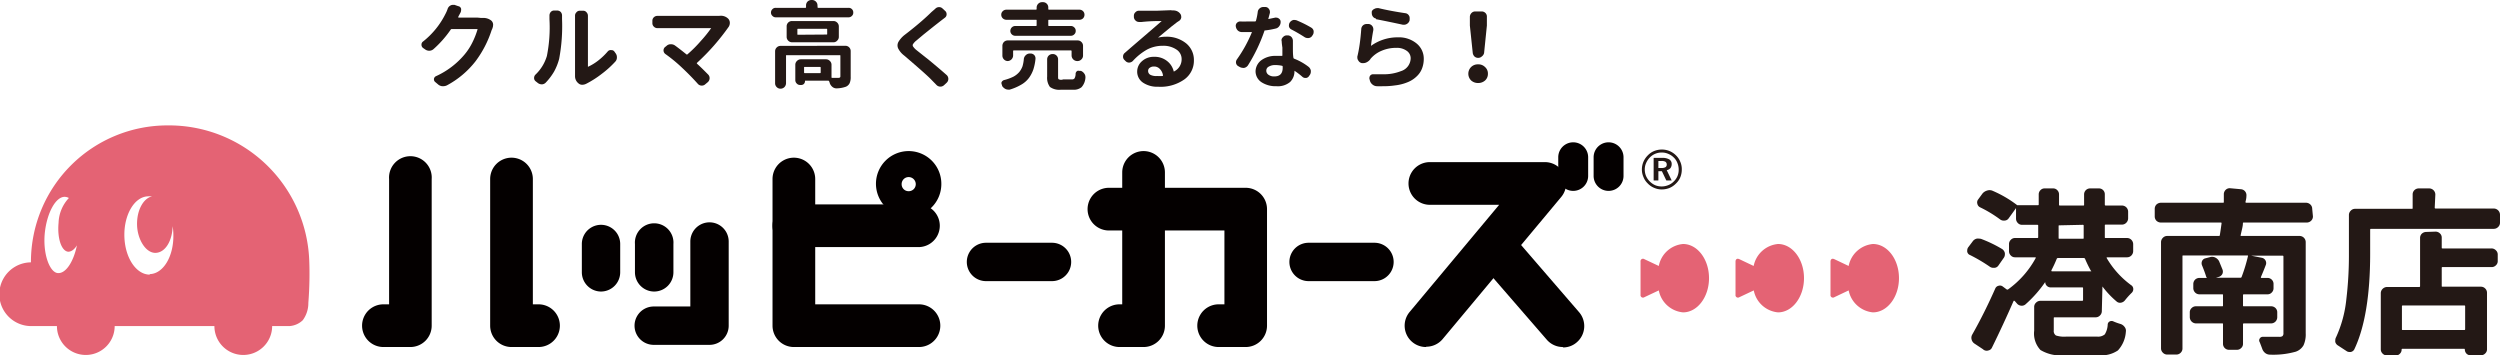 <svg id="レイヤー_1" data-name="レイヤー 1" xmlns="http://www.w3.org/2000/svg" width="242.42" height="34.44" viewBox="0 0 242.42 34.44">
  <g>
    <g>
      <path d="M460.86,294.64a1.94,1.94,0,0,1,.76.15,1.91,1.91,0,0,1,.63.43,1.81,1.81,0,0,1,.41.62,1.79,1.79,0,0,1,.14.73,2,2,0,0,1-.14.75,1.77,1.77,0,0,1-.43.62,1.91,1.91,0,0,1-.63.43,2.07,2.07,0,0,1-.74.14,1.83,1.83,0,0,1-.73-.15,1.81,1.81,0,0,1-.63-.43,1.74,1.74,0,0,1-.42-.63,1.8,1.8,0,0,1-.15-.73,1.92,1.92,0,0,1,.15-.74,2,2,0,0,1,.44-.64,1.77,1.77,0,0,1,.61-.41A2,2,0,0,1,460.86,294.64Zm0,.29a1.61,1.61,0,0,0-.63.12,1.64,1.64,0,0,0-.52.35,1.84,1.84,0,0,0-.37.55,1.51,1.51,0,0,0-.13.63,1.67,1.67,0,0,0,.12.62,1.72,1.72,0,0,0,.36.53,1.75,1.75,0,0,0,.53.37,1.62,1.62,0,0,0,.61.12,1.69,1.69,0,0,0,.64-.12,1.54,1.54,0,0,0,.55-.36,1.57,1.57,0,0,0,.36-.52,1.59,1.59,0,0,0,.12-.62,1.69,1.69,0,0,0-.12-.64,1.44,1.44,0,0,0-.35-.54,1.6,1.6,0,0,0-.54-.36A1.51,1.51,0,0,0,460.87,294.93Zm-.79.52h.83a1.29,1.29,0,0,1,.69.15.5.5,0,0,1,.23.44.65.65,0,0,1-.12.4.64.64,0,0,1-.36.2l.48,1h-.52l-.43-.9h-.34v.9h-.46Zm.46.3v.68h.31a.72.72,0,0,0,.38-.08.28.28,0,0,0,.12-.25.32.32,0,0,0-.12-.27.73.73,0,0,0-.4-.08Z" transform="translate(-299.72 -280.14)" style="fill: #231815"/>
      <path d="M329.71,305.51A13.61,13.61,0,0,0,316,292.3a13.24,13.24,0,0,0-13.28,13.21v.07a3.09,3.09,0,0,0,.05,6.18h2.47v0a2.8,2.8,0,0,0,5.6,0v0h9.67v0a2.8,2.8,0,1,0,5.6,0v0h1.67a2.06,2.06,0,0,0,1.3-.57,2.8,2.8,0,0,0,.54-1.68C329.74,308,329.75,306.53,329.71,305.51Zm-25.65-2.74c.2-2,1.09-3.63,2-3.54a.85.85,0,0,1,.34.11,3.67,3.67,0,0,0-1,2.41c-.14,1.48.27,2.73.93,2.8.3,0,.6-.21.85-.62-.33,1.61-1.09,2.76-1.86,2.69S303.87,304.81,304.06,302.77Zm10.18,4c-1.32,0-2.42-1.65-2.46-3.75s1-3.81,2.29-3.84a1.72,1.72,0,0,1,.39,0c-.85.2-1.48,1.36-1.45,2.76s.84,2.74,1.79,2.72,1.63-1.17,1.66-2.59a5.31,5.31,0,0,1,.07.81C316.58,305,315.55,306.69,314.24,306.72Z" transform="translate(-299.72 -280.14)" style="fill: #e46374"/>
      <path d="M339.52,313.79H336.9a2.07,2.07,0,0,1,0-4.14h.55V297.5a2.07,2.07,0,1,1,4.13,0v14.22a2.07,2.07,0,0,1-2.06,2.07" transform="translate(-299.72 -280.14)" style="fill: #040000"/>
      <path d="M410.61,313.79h-2.33a2.07,2.07,0,0,1,0-4.14h.26V296.86a2.07,2.07,0,0,1,4.14,0v14.86a2.07,2.07,0,0,1-2.07,2.07" transform="translate(-299.72 -280.14)" style="fill: #040000"/>
      <path d="M368.52,313.58h-5.41a1.86,1.86,0,1,1,0-3.72h3.55v-6.3a1.86,1.86,0,0,1,3.72,0v8.16a1.86,1.86,0,0,1-1.86,1.86" transform="translate(-299.72 -280.14)" style="fill: #040000"/>
      <path d="M388.78,304.1H376.7a2.07,2.07,0,1,1,0-4.14h12.08a2.07,2.07,0,1,1,0,4.14" transform="translate(-299.72 -280.14)" style="fill: #040000"/>
      <path d="M420.51,313.79h-2.62a2.07,2.07,0,0,1,0-4.14h.56v-7.16h-11.2a2.07,2.07,0,0,1,0-4.14h13.26a2.07,2.07,0,0,1,2.07,2.07v11.3a2.07,2.07,0,0,1-2.07,2.07" transform="translate(-299.72 -280.14)" style="fill: #040000"/>
      <path d="M351.94,313.79h-2.62a2.07,2.07,0,0,1-2.07-2.07V297.5a2.07,2.07,0,0,1,4.14,0v12.15h.55a2.07,2.07,0,0,1,0,4.14" transform="translate(-299.72 -280.14)" style="fill: #040000"/>
      <path d="M388.83,313.79H376.7a2.07,2.07,0,0,1-2.07-2.07V297.5a2.07,2.07,0,0,1,4.14,0v12.15h10.06a2.07,2.07,0,0,1,0,4.14" transform="translate(-299.72 -280.14)" style="fill: #040000"/>
      <path d="M438,313.79a2.07,2.07,0,0,1-1.59-3.4L445.09,300h-6.72a2.07,2.07,0,0,1,0-4.14h11.15a2.06,2.06,0,0,1,1.58,3.39l-11.49,13.77a2.07,2.07,0,0,1-1.59.74" transform="translate(-299.72 -280.14)" style="fill: #040000"/>
      <path d="M451.27,313.79a2.06,2.06,0,0,1-1.57-.72L443.57,306a2.07,2.07,0,1,1,3.13-2.7l6.14,7.11a2.07,2.07,0,0,1-.22,2.92,2,2,0,0,1-1.35.5" transform="translate(-299.72 -280.14)" style="fill: #040000"/>
      <path d="M358,308.41a1.87,1.87,0,0,1-1.86-1.87V303.8a1.86,1.86,0,1,1,3.72,0v2.74a1.87,1.87,0,0,1-1.86,1.87" transform="translate(-299.72 -280.14)" style="fill: #040000"/>
      <path d="M363.16,308.41a1.87,1.87,0,0,1-1.87-1.87V303.8a1.87,1.87,0,1,1,3.73,0v2.74a1.87,1.87,0,0,1-1.86,1.87" transform="translate(-299.72 -280.14)" style="fill: #040000"/>
      <path d="M387.87,301.13A3.17,3.17,0,1,1,391,298a3.18,3.18,0,0,1-3.17,3.17m0-3.86a.68.68,0,0,0-.68.69.67.67,0,0,0,.68.68.68.68,0,0,0,.69-.68.69.69,0,0,0-.69-.69" transform="translate(-299.72 -280.14)" style="fill: #040000"/>
      <path d="M401.73,307.4h-6.4a1.86,1.86,0,1,1,0-3.72h6.4a1.86,1.86,0,0,1,0,3.72" transform="translate(-299.72 -280.14)" style="fill: #040000"/>
      <path d="M433,307.4h-6.39a1.86,1.86,0,0,1,0-3.72H433a1.86,1.86,0,1,1,0,3.72" transform="translate(-299.72 -280.14)" style="fill: #040000"/>
      <path d="M452.27,298.65a1.45,1.45,0,0,1-1.45-1.45v-1.81a1.45,1.45,0,0,1,2.9,0v1.81a1.45,1.45,0,0,1-1.45,1.45" transform="translate(-299.72 -280.14)" style="fill: #040000"/>
      <path d="M455.7,298.65a1.45,1.45,0,0,1-1.45-1.45v-1.81a1.45,1.45,0,1,1,2.9,0v1.81a1.45,1.45,0,0,1-1.45,1.45" transform="translate(-299.72 -280.14)" style="fill: #040000"/>
      <path d="M462.92,303.8a2.63,2.63,0,0,0-2.35,2.13l-1.4-.66a.24.24,0,0,0-.37.24v3.21a.24.24,0,0,0,.37.24l1.4-.66a2.64,2.64,0,0,0,2.35,2.13c1.39,0,2.52-1.49,2.52-3.32S464.31,303.8,462.92,303.8Zm9.21,0a2.65,2.65,0,0,0-2.36,2.13l-1.39-.66c-.21-.1-.37,0-.37.24v3.21a.24.24,0,0,0,.37.24l1.4-.66a2.64,2.64,0,0,0,2.35,2.13c1.39,0,2.52-1.49,2.52-3.32S473.52,303.8,472.13,303.8Zm9.2,0a2.65,2.65,0,0,0-2.35,2.13l-1.39-.66c-.21-.1-.37,0-.37.24v3.21a.24.24,0,0,0,.37.24l1.39-.66a2.66,2.66,0,0,0,2.35,2.13c1.4,0,2.53-1.49,2.53-3.32S482.73,303.8,481.33,303.8Z" transform="translate(-299.72 -280.14)" style="fill: #e46374"/>
      <g>
        <path d="M346.37,281.88h.19a1.21,1.21,0,0,1,.75.22.52.52,0,0,1,.22.35.41.41,0,0,1,0,.16.62.62,0,0,1-.06.26c0,.07-.06.14-.08.2a10.3,10.3,0,0,1-1.55,3,8.72,8.72,0,0,1-2.79,2.35.85.85,0,0,1-.35.08h-.1a.74.74,0,0,1-.42-.19l-.26-.22a.31.31,0,0,1-.12-.24.13.13,0,0,1,0-.06.34.34,0,0,1,.19-.26,7.85,7.85,0,0,0,2.79-2.12,5.79,5.79,0,0,0,.75-1.16,7.73,7.73,0,0,0,.49-1.24.09.09,0,0,0,0-.05l-.05,0h-2.44a.11.11,0,0,0-.11.06,10.35,10.35,0,0,1-1.66,1.88.62.62,0,0,1-.41.16h0a.66.66,0,0,1-.42-.14l-.19-.13a.39.39,0,0,1-.15-.32.36.36,0,0,1,.16-.31,7.88,7.88,0,0,0,2.18-2.7,3,3,0,0,0,.2-.47.57.57,0,0,1,.26-.31.5.5,0,0,1,.25-.07l.15,0,.37.13a.33.33,0,0,1,.27.24.51.51,0,0,1,0,.17.53.53,0,0,1-.05.2l-.22.41,0,.09s0,0,0,0l0,0h1.89Z" transform="translate(-299.72 -280.14)" style="fill: #231815"/>
        <path d="M352.65,288.14a.55.55,0,0,1-.38.18h0a.64.64,0,0,1-.38-.12l-.23-.18a.39.39,0,0,1-.15-.32.45.45,0,0,1,.14-.33,4.1,4.1,0,0,0,1.1-1.8A14.16,14.16,0,0,0,353,282v-.35a.52.52,0,0,1,.12-.34.43.43,0,0,1,.34-.15h.29a.49.49,0,0,1,.35.15.52.52,0,0,1,.12.34V282a17.13,17.13,0,0,1-.28,3.85,5.45,5.45,0,0,1-.48,1.21A5.67,5.67,0,0,1,352.65,288.14Zm3.92.12a.87.87,0,0,1-.39.1h0a.53.53,0,0,1-.37-.14.88.88,0,0,1-.33-.71s0-.06,0-.09v-5.75a.44.44,0,0,1,.13-.33.41.41,0,0,1,.34-.16h.31a.41.41,0,0,1,.34.16.48.48,0,0,1,.13.34v4.94l0,0h0a5,5,0,0,0,1-.61,6.36,6.36,0,0,0,.92-.88A.37.37,0,0,1,359,285h0a.34.34,0,0,1,.31.16l.1.14a.63.63,0,0,1,.13.39.58.58,0,0,1-.17.44,9.49,9.49,0,0,1-1.31,1.18A9.34,9.34,0,0,1,356.57,288.26Z" transform="translate(-299.72 -280.14)" style="fill: #231815"/>
        <path d="M369.44,281.67h.12a1,1,0,0,1,.77.28h0a.58.58,0,0,1,.16.42.7.7,0,0,1-.11.37,22.32,22.32,0,0,1-1.39,1.77,21.21,21.21,0,0,1-1.68,1.72.06.06,0,0,0,0,.09c.42.38.77.74,1.08,1.05a.49.49,0,0,1,.14.34.52.52,0,0,1-.18.4l-.24.2a.48.48,0,0,1-.33.13h-.05a.5.5,0,0,1-.36-.19q-.7-.78-1.5-1.53a14.41,14.41,0,0,0-1.64-1.35.44.44,0,0,1-.17-.35.43.43,0,0,1,.14-.31l.14-.11a.58.58,0,0,1,.4-.17h.05a.68.68,0,0,1,.38.12c.37.27.74.56,1.11.86a.07.07,0,0,0,.1,0,12.27,12.27,0,0,0,1.3-1.3,12,12,0,0,0,1-1.24v0l0,0H364l-.53,0h0a.48.48,0,0,1-.33-.13.46.46,0,0,1-.16-.36v-.23a.46.46,0,0,1,.16-.35.49.49,0,0,1,.32-.12h.05l.53,0h5.48Z" transform="translate(-299.72 -280.14)" style="fill: #231815"/>
        <path d="M379,280.83c0,.05,0,.07.07.07H382a.44.44,0,0,1,.46.46.41.41,0,0,1-.13.32.45.45,0,0,1-.33.14h-7.06a.43.43,0,0,1-.32-.14.42.42,0,0,1-.14-.32.45.45,0,0,1,.14-.33.42.42,0,0,1,.32-.13h2.87a.06.06,0,0,0,.07-.07v-.17a.53.53,0,0,1,.15-.37.54.54,0,0,1,.38-.15h.05a.51.51,0,0,1,.37.15.5.5,0,0,1,.16.37Zm2.68,3.75a.51.51,0,0,1,.53.53v2.48a1.43,1.43,0,0,1-.1.61.71.71,0,0,1-.37.35,2.93,2.93,0,0,1-.92.16h0a.62.62,0,0,1-.38-.14.83.83,0,0,1-.26-.37.7.7,0,0,0-.06-.17.1.1,0,0,0-.1-.07h-2.24a0,0,0,0,0,0,.05.39.39,0,0,1-.11.27.36.36,0,0,1-.27.1h-.09a.42.42,0,0,1-.33-.14.45.45,0,0,1-.14-.33v-1.49a.5.5,0,0,1,.16-.37.51.51,0,0,1,.37-.16h2.45a.51.51,0,0,1,.37.16.5.5,0,0,1,.16.37v1.2c0,.05,0,.07.07.07h.6c.13,0,.19-.05.19-.14v-2a.05.05,0,0,0-.06-.06H376a.05.05,0,0,0-.06.06v2.66a.55.55,0,0,1-.16.38.53.53,0,0,1-.37.15h0a.51.51,0,0,1-.37-.15.51.51,0,0,1-.16-.38v-3.09a.51.51,0,0,1,.16-.38.51.51,0,0,1,.37-.15ZM376,282.71a.51.51,0,0,1,.53-.53h4a.5.5,0,0,1,.37.15.51.51,0,0,1,.16.38v1a.49.49,0,0,1-.16.37.47.47,0,0,1-.37.16h-4a.51.51,0,0,1-.38-.16.51.51,0,0,1-.15-.37Zm3.86.78c.05,0,.07,0,.07-.06V283a.06.06,0,0,0-.07-.07h-2.76s-.06,0-.06.07v.45a.05.05,0,0,0,.06.06Zm-.63,3.74a.06.06,0,0,0,.07-.07v-.47s0-.06-.07-.06h-1.47c-.05,0-.07,0-.07.06v.47a.06.06,0,0,0,.07.07Z" transform="translate(-299.72 -280.14)" style="fill: #231815"/>
        <path d="M390.4,281a.51.51,0,0,1,.36-.17h0a.47.47,0,0,1,.33.11l.27.25a.41.41,0,0,1,.15.32.4.4,0,0,1-.17.35l-.38.29-.69.54-1,.8-.69.58a1.49,1.49,0,0,0-.32.34.21.21,0,0,0,0,.24,1.62,1.62,0,0,0,.33.35l1.26,1c.75.62,1.31,1.1,1.68,1.43a.51.51,0,0,1,0,.72l-.28.26a.51.51,0,0,1-.35.13h0a.52.52,0,0,1-.37-.16l-.44-.45c-.34-.37-1.25-1.17-2.7-2.41a2,2,0,0,1-.58-.69.75.75,0,0,1-.06-.29.72.72,0,0,1,.09-.34,2.44,2.44,0,0,1,.62-.69c1.31-1,2.16-1.78,2.57-2.19Z" transform="translate(-299.72 -280.14)" style="fill: #231815"/>
        <path d="M400.18,282.66s.06,0,.06-.07v-.46c0-.05,0-.07-.06-.07h-2.86a.52.52,0,0,1-.36-.14.47.47,0,0,1-.15-.35.45.45,0,0,1,.15-.35.48.48,0,0,1,.36-.14h2.86s.06,0,.06-.08v-.12a.53.53,0,0,1,.16-.38.51.51,0,0,1,.37-.15h.07a.51.51,0,0,1,.53.53V281a.07.07,0,0,0,.07.08h2.94a.48.48,0,0,1,.5.49.5.5,0,0,1-.14.35.52.52,0,0,1-.36.14h-2.94a.06.06,0,0,0-.07.07v.46a.06.06,0,0,0,.07.07h2.12a.45.45,0,0,1,.33.14.42.42,0,0,1,.14.34.42.42,0,0,1-.14.33.45.45,0,0,1-.33.14h-5.39a.46.46,0,0,1-.34-.14.45.45,0,0,1-.14-.33.48.48,0,0,1,.48-.48ZM399,285.85a.59.59,0,0,1,.2-.37.54.54,0,0,1,.38-.15h.07a.49.49,0,0,1,.36.15.47.47,0,0,1,.12.32v.05a4.9,4.9,0,0,1-.2,1,3.09,3.09,0,0,1-.41.81,2.41,2.41,0,0,1-.74.67,5,5,0,0,1-1.15.5.41.41,0,0,1-.16,0,.61.61,0,0,1-.25-.06.86.86,0,0,1-.33-.3.25.25,0,0,1,0-.07.44.44,0,0,1-.06-.16.43.43,0,0,1,0,0,.36.36,0,0,1,0-.1.34.34,0,0,1,.09-.14.42.42,0,0,1,.14-.09,4.62,4.62,0,0,0,.92-.33,2,2,0,0,0,.58-.46,2,2,0,0,0,.31-.55A3.64,3.64,0,0,0,399,285.85Zm5.74-.32a.5.5,0,0,1-.16.37.51.51,0,0,1-.37.16h-.05a.55.55,0,0,1-.53-.53v-.43s0-.07-.06-.07h-5.54a.06.06,0,0,0-.07.07v.43a.55.55,0,0,1-.52.53.51.51,0,0,1-.37-.16.53.53,0,0,1-.15-.37v-.94a.54.54,0,0,1,.15-.38.52.52,0,0,1,.38-.15h6.76a.5.5,0,0,1,.37.15.51.51,0,0,1,.16.38Zm-2,2.31h.93a.28.28,0,0,0,.25-.11.94.94,0,0,0,.1-.46.34.34,0,0,1,.18-.26.33.33,0,0,1,.17,0l.16,0h0a.72.72,0,0,1,.34.28.52.52,0,0,1,.1.31.34.34,0,0,1,0,.1,1.51,1.51,0,0,1-.38.9,1.18,1.18,0,0,1-.82.24h-1.17a1.55,1.55,0,0,1-1.07-.27,1.49,1.49,0,0,1-.27-1v-1.66a.52.52,0,0,1,.15-.38.54.54,0,0,1,.38-.15h0a.51.51,0,0,1,.53.53v1.65c0,.15,0,.24.07.27A.53.53,0,0,0,402.81,287.84Z" transform="translate(-299.72 -280.14)" style="fill: #231815"/>
        <path d="M413.38,281.15h.1a.93.93,0,0,1,.34.06.79.79,0,0,1,.35.27.44.44,0,0,1,.09.27.18.18,0,0,1,0,.1.46.46,0,0,1-.2.31l-.2.13-.53.41-.74.61-.58.48v0h0a3.19,3.19,0,0,1,.77-.09,3,3,0,0,1,1.94.63,2.07,2.07,0,0,1,.77,1.66,2.23,2.23,0,0,1-.91,1.84,4,4,0,0,1-2.56.72,2.46,2.46,0,0,1-1.47-.4,1.28,1.28,0,0,1-.56-1.08,1.33,1.33,0,0,1,.47-1,1.67,1.67,0,0,1,1.16-.42,1.92,1.92,0,0,1,1.26.4,1.78,1.78,0,0,1,.65,1s0,.06.07,0a1.3,1.3,0,0,0,.7-1.17,1.09,1.09,0,0,0-.51-.94,2.23,2.23,0,0,0-1.31-.36,3.21,3.21,0,0,0-1.54.37,5.56,5.56,0,0,0-1.37,1.1.54.54,0,0,1-.36.16h0a.47.47,0,0,1-.35-.15l-.09-.09a.43.43,0,0,1-.15-.34.45.45,0,0,1,.18-.37l.62-.54.71-.61.49-.42,1.75-1.51v0l0,0c-.45,0-1.1,0-1.94.09h-.26a.48.48,0,0,1-.33-.13.49.49,0,0,1-.17-.35v-.12a.44.44,0,0,1,.16-.35.44.44,0,0,1,.34-.14h.32l1.43,0,1.33-.05Zm-1.47,6.36a4.33,4.33,0,0,0,.53,0s.06,0,.05-.07a1.08,1.08,0,0,0-.31-.62.74.74,0,0,0-.57-.23.65.65,0,0,0-.4.12.35.35,0,0,0-.16.3.42.42,0,0,0,.23.39A1.23,1.23,0,0,0,411.91,287.51Z" transform="translate(-299.72 -280.14)" style="fill: #231815"/>
        <path d="M423.37,281.85a.22.22,0,0,1,.11,0,.4.4,0,0,1,.25.09.37.37,0,0,1,.17.34.63.63,0,0,1-.13.39.56.56,0,0,1-.36.24,8,8,0,0,1-1,.18c-.05,0-.08,0-.09.07a15.89,15.89,0,0,1-1.59,3.32.59.59,0,0,1-.35.24.4.4,0,0,1-.15,0,.68.68,0,0,1-.27-.07l-.16-.09a.43.43,0,0,1-.23-.39.48.48,0,0,1,.09-.27,13,13,0,0,0,1.46-2.65.08.08,0,0,0,0,0s0,0,0,0h-1a.58.58,0,0,1-.39-.17.7.7,0,0,1-.18-.4v0a.4.4,0,0,1,.13-.34.44.44,0,0,1,.3-.12H420a6,6,0,0,0,.68,0q.4,0,.75,0a.1.1,0,0,0,.08-.07,5.81,5.81,0,0,0,.17-.85.51.51,0,0,1,.19-.35.53.53,0,0,1,.33-.13h.05l.2,0a.41.41,0,0,1,.32.2.4.4,0,0,1,.09.25.49.49,0,0,1,0,.12l-.16.6,0,0,0,0Zm.61,2.23a.43.43,0,0,1,.15-.34.48.48,0,0,1,.36-.17h.09a.51.51,0,0,1,.37.16.57.57,0,0,1,.14.37s0,.23,0,.64,0,.7.05,1a.11.11,0,0,0,.07.09,5.58,5.58,0,0,1,1.4.79.62.62,0,0,1,.22.37s0,.07,0,.1a.58.58,0,0,1-.1.32l-.06.08a.41.41,0,0,1-.3.21h-.07a.44.44,0,0,1-.3-.12,6.7,6.7,0,0,0-.76-.58h0a.05.05,0,0,0,0,0,1.44,1.44,0,0,1-.42,1.09,1.86,1.86,0,0,1-1.33.41,2.51,2.51,0,0,1-1.45-.39,1.27,1.27,0,0,1-.57-1.11A1.4,1.4,0,0,1,422,286a2.28,2.28,0,0,1,1.47-.44l.54,0a.05.05,0,0,0,.06-.06q0-.25,0-.75C424,284.31,424,284.09,424,284.08Zm.12,2.63v-.11a.08.08,0,0,0-.06-.08,2.87,2.87,0,0,0-.67-.07,1.16,1.16,0,0,0-.62.15.43.43,0,0,0-.24.38.48.48,0,0,0,.21.41.9.9,0,0,0,.57.16Q424.1,287.55,424.1,286.71Zm2.77-3.89a.48.48,0,0,1,.23.32.45.45,0,0,1,0,.11.47.47,0,0,1-.1.3l-.05.08a.48.48,0,0,1-.34.2h-.09a.58.58,0,0,1-.3-.09c-.38-.25-.81-.5-1.27-.74a.43.43,0,0,1-.24-.3.3.3,0,0,1,0-.13.44.44,0,0,1,.07-.24l0,0a.61.61,0,0,1,.34-.25.45.45,0,0,1,.16,0,.59.59,0,0,1,.26.07Q426.27,282.46,426.87,282.82Z" transform="translate(-299.72 -280.14)" style="fill: #231815"/>
        <path d="M431.72,282.94a.51.51,0,0,1,.49-.47h.07l.18,0a.49.49,0,0,1,.33.2.51.51,0,0,1,.1.29s0,.06,0,.09c-.1.53-.17,1-.23,1.54l0,0h0a4.41,4.41,0,0,1,2.61-.83,2.69,2.69,0,0,1,1.83.61,1.89,1.89,0,0,1,.68,1.46,2.57,2.57,0,0,1-.15.9,2,2,0,0,1-.48.76,2.68,2.68,0,0,1-.86.59,4.46,4.46,0,0,1-1.29.34,7.42,7.42,0,0,1-1.19.08,5.72,5.72,0,0,1-.58,0,.69.69,0,0,1-.42-.16.72.72,0,0,1-.25-.37l-.05-.19a.2.2,0,0,1,0-.1.35.35,0,0,1,.35-.34h0c.33,0,.64,0,.93,0a4.47,4.47,0,0,0,1.77-.3,1.33,1.33,0,0,0,.95-1.24.87.87,0,0,0-.38-.73,1.61,1.61,0,0,0-1-.29,3.54,3.54,0,0,0-1.43.28,2.83,2.83,0,0,0-1.08.78l-.05.08a1,1,0,0,1-.37.28.66.66,0,0,1-.27.06l-.16,0h0a.5.5,0,0,1-.33-.24.47.47,0,0,1-.1-.3.31.31,0,0,1,0-.1C431.54,284.81,431.65,283.89,431.72,282.94Zm1.43-1a.49.49,0,0,1-.33-.23.52.52,0,0,1-.08-.26.39.39,0,0,1,0-.14l0-.07A.49.49,0,0,1,433,281a.5.5,0,0,1,.27-.07.3.3,0,0,1,.13,0c.79.19,1.65.35,2.6.49a.46.46,0,0,1,.33.21.38.38,0,0,1,.08.25.49.49,0,0,1,0,.12l0,.1a.56.56,0,0,1-.25.35.53.53,0,0,1-.3.09h-.1C434.93,282.36,434.06,282.18,433.15,282Z" transform="translate(-299.72 -280.14)" style="fill: #231815"/>
        <path d="M443.73,287.94a1,1,0,0,1-.68.25,1,1,0,0,1-.68-.25.92.92,0,0,1,0-1.3.92.92,0,0,1,.68-.26.9.9,0,0,1,.67.26.83.83,0,0,1,.28.65A.86.86,0,0,1,443.73,287.94Zm-.33-2.32a.49.49,0,0,1-.35.13.51.51,0,0,1-.35-.13.61.61,0,0,1-.17-.34l-.28-2.66,0-.85a.54.54,0,0,1,.16-.37.49.49,0,0,1,.36-.15h.62a.5.5,0,0,1,.37.15.48.48,0,0,1,.14.37l0,.85-.27,2.66A.57.57,0,0,1,443.4,285.62Z" transform="translate(-299.72 -280.14)" style="fill: #231815"/>
      </g>
    </g>
    <g>
      <path d="M493.88,304.3a.64.64,0,0,1,.25.39v.12a.59.59,0,0,1-.12.35l-.51.73a.5.5,0,0,1-.37.22H493a.59.59,0,0,1-.35-.12,15.68,15.68,0,0,0-1.9-1.12.42.42,0,0,1-.27-.32.3.3,0,0,1,0-.13.51.51,0,0,1,.08-.28l.43-.57a.67.67,0,0,1,.41-.29.73.73,0,0,1,.22,0,.65.65,0,0,1,.27.05A12.47,12.47,0,0,1,493.88,304.3Zm9.65,6a.58.58,0,0,1-.18.43.57.57,0,0,1-.41.18h-4a.06.06,0,0,0-.07.07v1.19a.52.52,0,0,0,.21.5,2.59,2.59,0,0,0,1,.11h3a1,1,0,0,0,.74-.22,2,2,0,0,0,.28-.95.35.35,0,0,1,.19-.3.4.4,0,0,1,.37,0,5.7,5.7,0,0,0,.7.25.78.78,0,0,1,.39.3.57.57,0,0,1,.11.45,2.94,2.94,0,0,1-.77,1.81,2.86,2.86,0,0,1-1.84.47h-3.34a3.83,3.83,0,0,1-2.33-.51,2.34,2.34,0,0,1-.61-1.87v-2.31a.55.55,0,0,1,.18-.41.58.58,0,0,1,.42-.18h4.07s.07,0,.07-.09V308.1c0-.06,0-.09-.07-.09h-3.07a.53.53,0,0,1-.37-.15.52.52,0,0,1-.16-.37l0,0a11.82,11.82,0,0,1-1.92,2.17.55.55,0,0,1-.43.12.59.59,0,0,1-.4-.22l-.22-.25s-.06,0-.09,0q-1,2.29-2.1,4.53a.48.48,0,0,1-.34.28A.52.52,0,0,1,492,314l-.83-.55a.66.66,0,0,1-.27-.4.62.62,0,0,1,.06-.46c.81-1.43,1.55-2.92,2.24-4.48a.45.45,0,0,1,.32-.26.44.44,0,0,1,.4.07l.39.29a.13.13,0,0,0,.12,0,9.08,9.08,0,0,0,2.69-3.05c0-.05,0-.07,0-.07h-2a.54.54,0,0,1-.42-.18.57.57,0,0,1-.17-.42v-.66a.57.57,0,0,1,.17-.43.54.54,0,0,1,.42-.18h2.16s.08,0,.08-.07V302s0-.06-.08-.06h-1.48a.54.54,0,0,1-.42-.18.6.6,0,0,1-.17-.44v-1a0,0,0,0,0,0,0s0,0,0,0l-.72,1a.5.5,0,0,1-.39.21.6.6,0,0,1-.43-.11,11.84,11.84,0,0,0-1.95-1.18.48.48,0,0,1-.26-.34.46.46,0,0,1,.07-.41l.44-.6a.93.93,0,0,1,.43-.27.75.75,0,0,1,.49,0,11.05,11.05,0,0,1,2.44,1.42,0,0,0,0,1,0,0h2a.07.07,0,0,0,.08-.07V299a.57.57,0,0,1,.17-.42.54.54,0,0,1,.42-.17h.79a.54.54,0,0,1,.42.17.57.57,0,0,1,.17.42V300a.07.07,0,0,0,.08.07h2.26c.06,0,.09,0,.09-.07V299a.58.58,0,0,1,.59-.59h.83a.57.57,0,0,1,.43.17.57.57,0,0,1,.16.42V300s0,.07.09.07h1.56a.61.61,0,0,1,.43.17.6.6,0,0,1,.18.44v.62a.6.6,0,0,1-.18.44.58.58,0,0,1-.43.18h-1.56q-.09,0-.09.06v1.17c0,.05,0,.07.09.07h2.07a.58.58,0,0,1,.42.18.61.61,0,0,1,.17.43v.66a.61.61,0,0,1-.17.42.58.58,0,0,1-.42.18H504s0,0,0,.07a8.7,8.7,0,0,0,2.37,2.63.44.44,0,0,1,.21.39.48.48,0,0,1-.14.34,7.5,7.5,0,0,0-.66.73.62.62,0,0,1-.39.24.49.49,0,0,1-.42-.11,8.83,8.83,0,0,1-1.38-1.46h0l0,0Zm-4.89-3.92s0,.07.05.07h3.77c.06,0,.07,0,0-.07a11.3,11.3,0,0,1-.56-1.15.13.13,0,0,0-.12-.07h-2.5a.13.13,0,0,0-.12.07A11.49,11.49,0,0,1,498.64,306.35Zm.78-4.39c-.05,0-.08,0-.08.06v1.17c0,.05,0,.07.08.07h2.26c.06,0,.09,0,.09-.07V302s0-.06-.09-.06Z" transform="translate(-299.72 -280.14)" style="fill: #231815"/>
      <path d="M524,301.12a.57.57,0,0,1-.18.43.61.61,0,0,1-.43.17h-6.09c-.06,0-.09,0-.09.08,0,.29-.12.67-.22,1.16,0,0,0,.06,0,.06h5.7a.6.6,0,0,1,.44.18.6.6,0,0,1,.17.44v8.82a2.55,2.55,0,0,1-.21,1.16,1.39,1.39,0,0,1-.75.62,8,8,0,0,1-2.5.29.76.76,0,0,1-.47-.16.89.89,0,0,1-.29-.42q-.11-.3-.24-.63a.32.32,0,0,1,0-.35.34.34,0,0,1,.31-.17h1.58a.5.5,0,0,0,.32-.07.38.38,0,0,0,.09-.3V305s0-.07-.09-.07H518l1.06.21a.52.52,0,0,1,.38.67c-.18.48-.35.88-.49,1.21,0,0,0,.07.05.07h.59a.57.57,0,0,1,.42.17.57.57,0,0,1,.17.42v.39a.57.57,0,0,1-.17.43.54.54,0,0,1-.42.18H517.3s-.08,0-.08.07v1c0,.06,0,.09.08.09h2.63a.6.6,0,0,1,.44.17.57.57,0,0,1,.17.42v.46a.61.61,0,0,1-.17.43.6.6,0,0,1-.44.18H517.3s-.08,0-.08.07v1.9a.54.54,0,0,1-.18.42.57.57,0,0,1-.42.17h-.74a.58.58,0,0,1-.6-.59v-1.9c0-.05,0-.07-.08-.07h-2.53a.61.61,0,0,1-.61-.61v-.46a.54.54,0,0,1,.18-.42.57.57,0,0,1,.43-.17h2.53c.06,0,.08,0,.08-.09v-1c0-.05,0-.07-.08-.07H513a.58.58,0,0,1-.43-.18.61.61,0,0,1-.17-.43v-.39a.61.61,0,0,1,.17-.42.61.61,0,0,1,.43-.17h.66c.06,0,.07,0,0-.09-.11-.36-.25-.73-.41-1.12a.54.54,0,0,1,0-.43.46.46,0,0,1,.32-.26l.46-.12a.69.69,0,0,1,.51.05.81.81,0,0,1,.36.35l.32.78a.55.55,0,0,1,0,.45.57.57,0,0,1-.35.29l-.27.08v0h2.39a.11.11,0,0,0,.1-.09,15.37,15.37,0,0,0,.61-2s0-.07,0-.07h-6.26c-.06,0-.09,0-.09.07v8.94a.57.57,0,0,1-.17.42.58.58,0,0,1-.42.18h-.88a.57.57,0,0,1-.43-.18.58.58,0,0,1-.18-.42V303.64a.6.6,0,0,1,.18-.44.57.57,0,0,1,.43-.18h5a.08.08,0,0,0,.09-.06c.08-.49.13-.87.17-1.16,0-.05,0-.08-.07-.08h-5.8a.64.64,0,0,1-.44-.17.6.6,0,0,1-.17-.43v-.73a.59.59,0,0,1,.17-.42.64.64,0,0,1,.44-.17h6c.06,0,.09,0,.09-.08,0-.4,0-.66,0-.78a.6.6,0,0,1,.2-.41.56.56,0,0,1,.38-.14h0l1.1.1a.58.58,0,0,1,.51.65c0,.25-.06.44-.09.58a.07.07,0,0,0,.07.08h5.79a.61.61,0,0,1,.43.17.56.56,0,0,1,.18.42Z" transform="translate(-299.72 -280.14)" style="fill: #231815"/>
      <path d="M535.81,300.29s0,.07.09.07h5.63a.61.61,0,0,1,.61.61v.77a.57.57,0,0,1-.18.41.58.58,0,0,1-.43.18H529.62s-.07,0-.07.08v2.35c0,4-.52,7.13-1.54,9.26a.49.49,0,0,1-.34.25h-.12a.48.48,0,0,1-.31-.1l-.78-.51a.59.59,0,0,1-.29-.35.68.68,0,0,1,0-.19.54.54,0,0,1,.07-.27,11.65,11.65,0,0,0,1-3.69,36,36,0,0,0,.25-4.4V301a.58.58,0,0,1,.18-.43.55.55,0,0,1,.41-.18h5.52a.06.06,0,0,0,.07-.07V299a.57.57,0,0,1,.17-.42.6.6,0,0,1,.44-.17h1a.6.6,0,0,1,.59.59Zm.09,2.31a.6.6,0,0,1,.41.17.54.54,0,0,1,.18.42v.95c0,.06,0,.09.08.09h4.74a.58.58,0,0,1,.43.18.55.55,0,0,1,.18.41v.63a.54.54,0,0,1-.18.42.57.57,0,0,1-.43.17h-4.74c-.05,0-.08,0-.08.09v1.73c0,.06,0,.08.08.08h3.72a.58.58,0,0,1,.42.18.57.57,0,0,1,.17.42V314a.54.54,0,0,1-.17.41.58.58,0,0,1-.42.18h-1a.54.54,0,0,1-.4-.16.58.58,0,0,1-.16-.4s0-.07-.06-.07h-6a.07.07,0,0,0-.07.07.53.53,0,0,1-.17.41.54.54,0,0,1-.4.17h-.83a.6.6,0,0,1-.44-.18.57.57,0,0,1-.18-.41v-5.45a.58.58,0,0,1,.18-.42.6.6,0,0,1,.44-.18h3.12s.07,0,.07-.08v-4.67a.57.57,0,0,1,.17-.42.64.64,0,0,1,.44-.17Zm2.8,9.54s.06,0,.06-.09v-2.21s0-.08-.06-.08h-6a.07.07,0,0,0-.07.08v2.21c0,.06,0,.09.07.09Z" transform="translate(-299.72 -280.14)" style="fill: #231815"/>
    </g>
  </g>
</svg>

